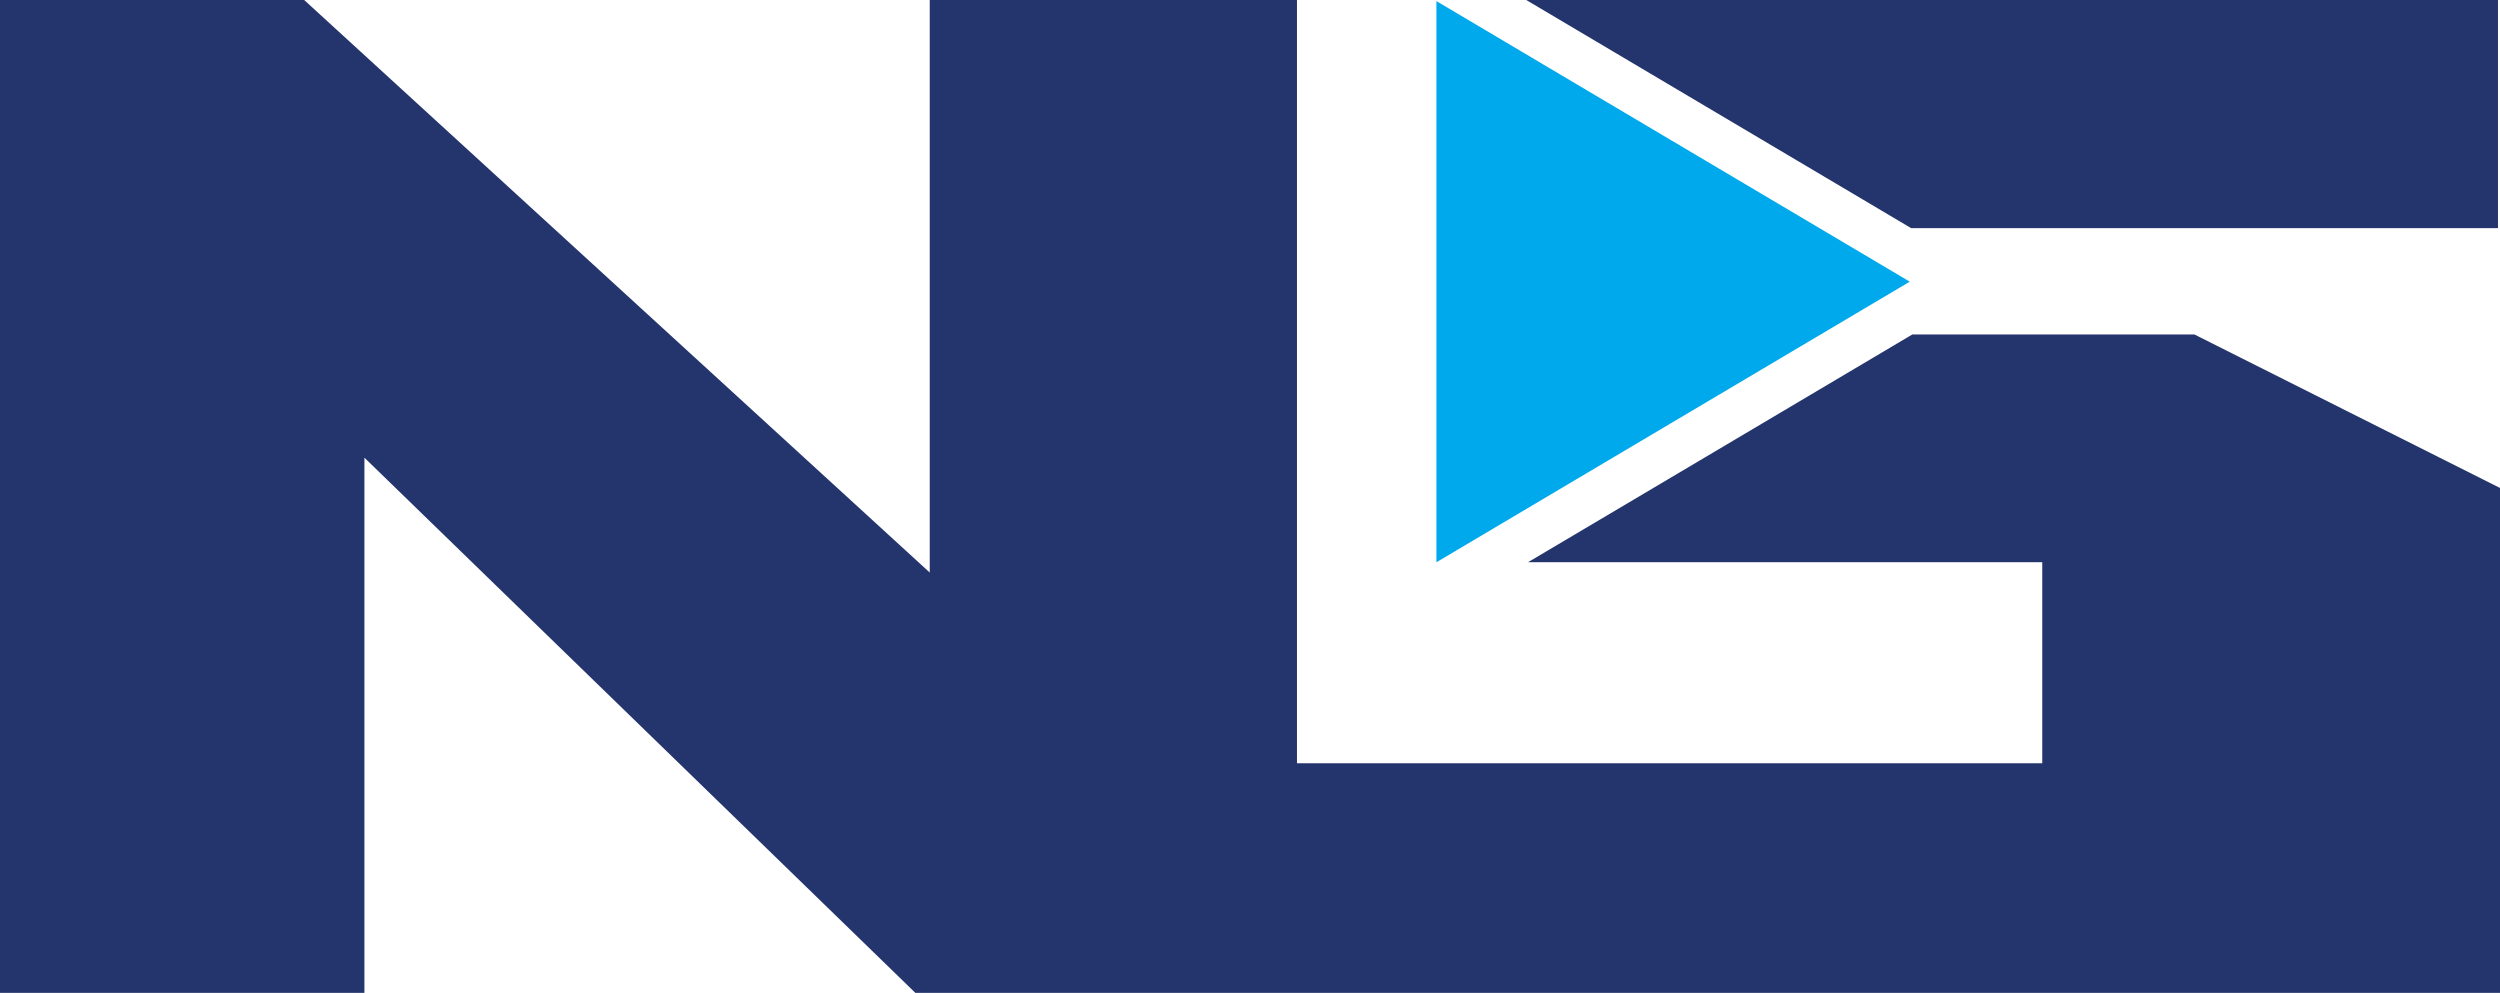 <svg xmlns="http://www.w3.org/2000/svg" width="174.097" height="69.144" viewBox="0 0 174.097 69.144">
  <g id="Group_1128" data-name="Group 1128" transform="translate(0 0)">
    <path id="Path_2011" data-name="Path 2011" d="M64.745,0v39.87L21.182,0H0V69.145H25.377V31.873L63.748,69.145H174.1V33.983L152.816,23.292H133.172L116.108,33.407l-9.7,5.746h35.812v14h-51.9V0Z" fill="#24346d"/>
    <path id="Path_2012" data-name="Path 2012" d="M160.156,19.66V39.2l16.481-9.77,16.482-9.77L176.637,9.891,160.156.121Z" transform="translate(-60.126 -0.045)" fill="#00a9ec"/>
    <path id="Path_2013" data-name="Path 2013" d="M170.172,0l9.822,5.822,16.984,10.067h40.864V0Z" transform="translate(-63.886)" fill="#24346d"/>
  </g>
</svg>
